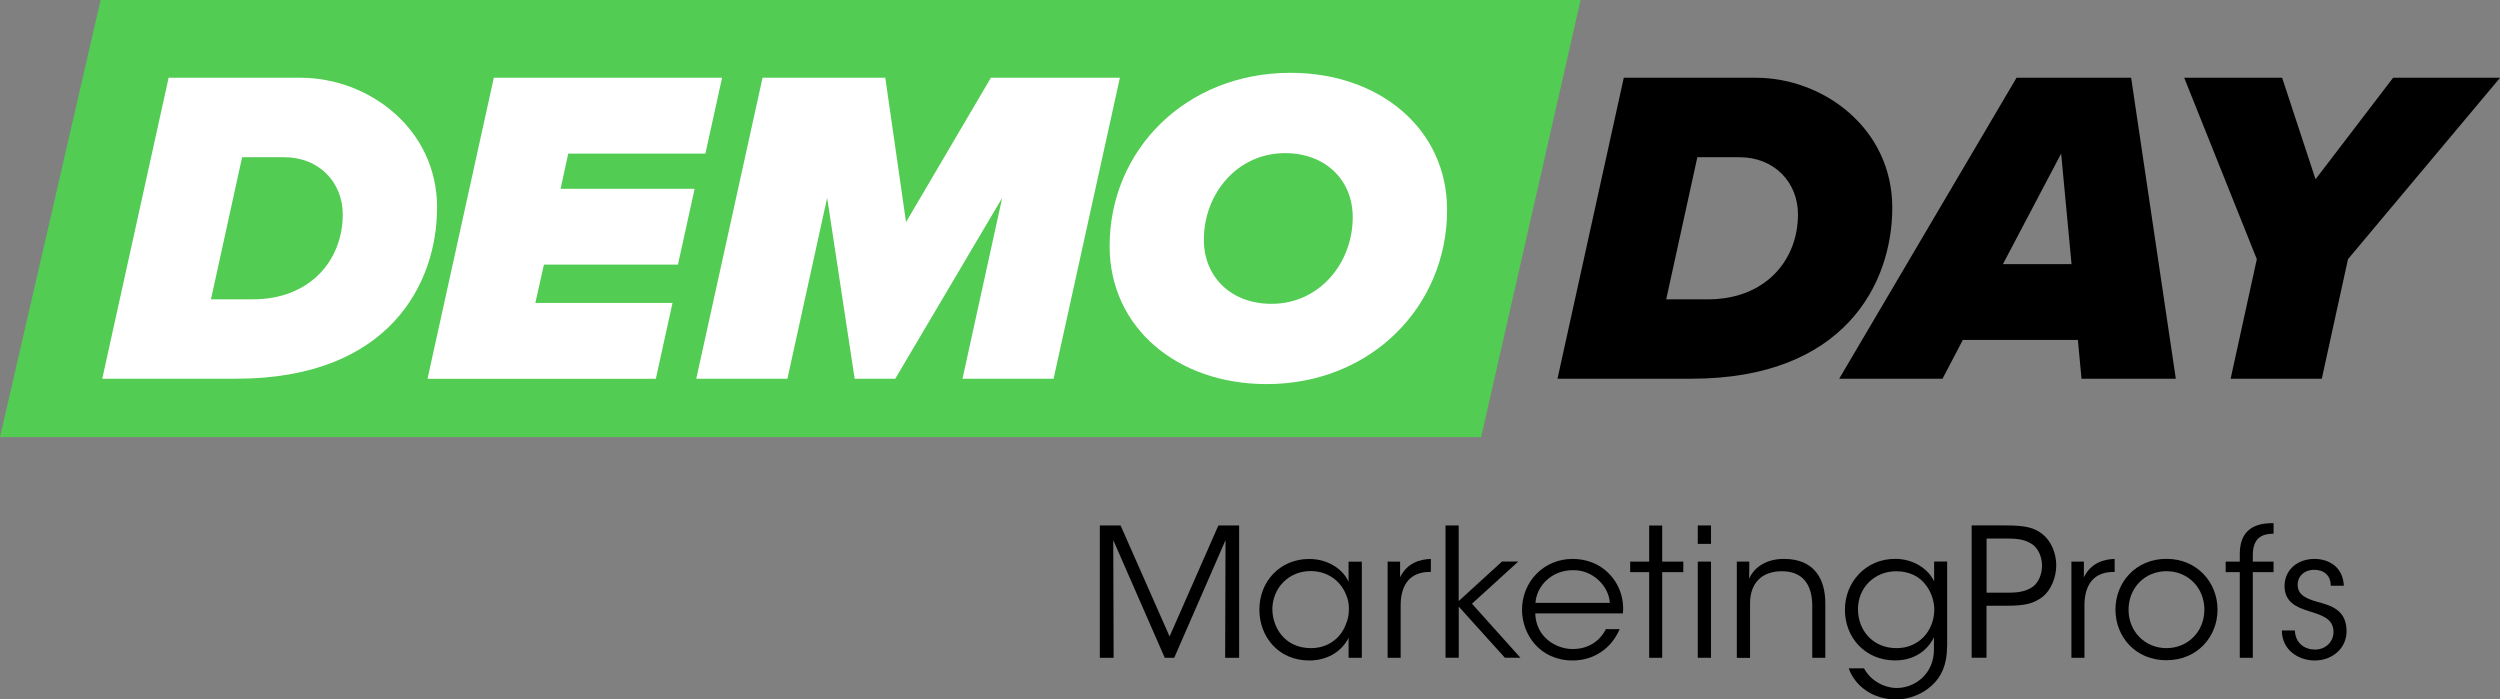 <?xml version="1.0" encoding="UTF-8"?><svg id="b" xmlns="http://www.w3.org/2000/svg" viewBox="0 0 398.99 111.63"><rect x="0" y="0" width="398.99" height="111.63" fill="#808080" stroke="none"/><g id="c"><path d="M0,69.76L16.06,0h236.2l-15.88,69.76H0Z" fill="#52cc52"/><g id="d"><g id="e"><path d="M175.53,104.98v-21.12h3.31l7.82,17.72,7.79-17.72h3.31v21.12h-2.23l.06-18.78-8.19,18.78h-1.51l-8.22-18.78.06,18.78h-2.2Z"/><path d="M217.34,104.98h-2.11v-3.17c-1.2,2.31-3.54,3.6-6.28,3.6-4.99,0-7.96-3.88-7.96-8.1,0-4.51,3.28-8.1,7.96-8.1,3.28,0,5.54,1.91,6.28,3.65v-3.22h2.11v15.35ZM203.07,97.33c.03,2.77,1.94,6.11,6.16,6.11,2.71,0,4.71-1.57,5.54-3.74.34-.74.51-1.6.51-2.43.03-.86-.14-1.71-.49-2.45-.86-2.11-2.91-3.68-5.62-3.68-3.54,0-6.11,2.74-6.11,6.16v.03Z"/><path d="M221.45,89.63h2v2.51c1.11-2.28,3.11-2.88,4.91-2.94v2.08h-.2c-2.97,0-4.62,1.86-4.62,5.34v8.36h-2.08v-15.35Z"/><path d="M230.69,83.86h2.11v12.07l6.91-6.31h2.6l-7.39,6.73,7.73,8.62h-2.48l-7.36-8.16v8.16h-2.11v-21.12Z"/><path d="M245.02,97.9c.11,3.85,3.4,5.71,5.99,5.68,2.37,0,4.28-1.17,5.28-3.17h2.2c-.71,1.65-1.8,2.91-3.11,3.74-1.28.83-2.8,1.26-4.37,1.26-5.34,0-8.1-4.25-8.1-8.08,0-4.51,3.48-8.13,8.08-8.13,2.17,0,4.17.77,5.62,2.17,1.77,1.71,2.63,4.08,2.4,6.53h-13.98ZM256.92,96.22c-.14-2.68-2.74-5.31-5.91-5.22-3.31,0-5.76,2.43-5.96,5.22h11.87Z"/><path d="M263.2,91.31h-3.03v-1.68h3.03v-5.76h2.08v5.76h3.37v1.68h-3.37v13.67h-2.08v-13.67Z"/><path d="M270.96,83.86h2.11v2.94h-2.11v-2.94ZM270.96,89.63h2.11v15.35h-2.11v-15.35Z"/><path d="M277.18,89.63h2c0,.86,0,1.71-.03,2.74.88-2,2.97-3.22,5.71-3.17,4.77.06,6.45,3.31,6.45,7.05v8.73h-2.08v-8.3c0-3.31-1.48-5.56-4.94-5.51-3.17.03-4.99,1.94-4.99,5.14v8.68h-2.11v-15.35Z"/><path d="M310.74,103.21c0,2.91-.94,4.77-2.28,6.05-1.51,1.48-3.74,2.37-5.82,2.37-3.82,0-6.62-2.2-7.59-4.97h2.43c.37.66.91,1.4,1.83,2.03,1.11.8,2.43,1.11,3.4,1.11,2.94,0,5.94-2.28,5.94-6.11v-1.97c-1.08,2.17-3.22,3.68-6.19,3.68-4.79,0-8.02-3.65-8.02-8.08s3.34-8.13,8.02-8.13c3.02,0,5.36,1.71,6.22,3.6v-3.17h2.08v13.58ZM296.53,97.3c0,3.11,2.2,6.14,6.16,6.14,1.74,0,3.22-.66,4.31-1.77,1.06-1.11,1.68-2.65,1.71-4.34,0-1.28-.43-2.8-1.4-4.02-.94-1.23-2.48-2.14-4.68-2.14-3.37,0-6.11,2.51-6.11,6.11v.03Z"/><path d="M320.24,83.86c2.97,0,4.37.34,5.68,1.34,1.4,1.08,2.25,3.05,2.25,5.02s-.88,4.02-2.17,5.02c-1.4,1.08-2.82,1.43-5.56,1.43h-3.4v8.3h-2.37v-21.12h5.56ZM317.05,94.59h3.37c1.77,0,2.85-.2,3.91-.88.91-.6,1.57-1.94,1.57-3.42s-.66-2.85-1.6-3.45c-1.06-.69-2.14-.89-3.94-.89h-3.31v8.65Z"/><path d="M330.58,89.63h2v2.51c1.11-2.28,3.11-2.88,4.91-2.94v2.08h-.2c-2.97,0-4.62,1.86-4.62,5.34v8.36h-2.08v-15.35Z"/><path d="M337.62,97.27c0-4.28,3.2-8.08,8.13-8.08s8.16,3.8,8.16,8.1-3.2,8.08-8.16,8.08-8.13-3.77-8.13-8.08v-.03ZM339.71,97.33c0,3.48,2.65,6.11,6.05,6.11s6.05-2.63,6.05-6.14-2.63-6.14-6.05-6.14-6.05,2.63-6.05,6.14v.03Z"/><path d="M357.46,91.31h-2.25v-1.68h2.25v-1.26c0-4.74,3.74-4.88,5.39-4.88v1.68c-1.06.06-3.31.06-3.31,3.4v1.06h3.31v1.68h-3.31v13.67h-2.08v-13.67Z"/><path d="M371.98,93.48c0-1.63-1.08-2.54-2.63-2.54-1.68,0-2.71,1.14-2.65,2.48.06,1.46,1.17,2.05,3.03,2.6,2.2.6,4.65,1.23,4.77,4.51.11,2.83-2.17,4.88-5.08,4.88-2.48,0-5.22-1.57-5.25-4.79h2.08c.09,2.11,1.66,3.05,3.2,3.05,1.77,0,3-1.31,2.97-2.88-.06-1.74-1.2-2.45-3.85-3.23-2.2-.66-3.91-1.54-3.97-3.97,0-2.77,2.2-4.39,4.79-4.39,2.14,0,4.54,1.17,4.68,4.28h-2.08Z"/></g></g><path d="M302,33.15c0,12.17-7.7,27.29-32.04,27.29h-21.39l10.58-48.03h21.1c10.66,0,21.75,7.99,21.75,20.74ZM286.95,34.23c0-5.11-3.74-9.14-9.36-9.14h-6.7l-4.97,22.68h6.7c9.07,0,14.33-6.19,14.33-13.54Z"/><path d="M331.62,54.25h-18.36l-3.24,6.19h-16.49l28.3-48.03h18.29l7.13,48.03h-15.05l-.58-6.19ZM319.66,42.15h10.95l-1.66-17.64-9.29,17.64Z"/><path d="M360.18,41.36l-11.59-28.95h15.63l5.33,16.2,12.38-16.2h17.07l-24.27,28.95-4.18,19.08h-14.55l4.18-19.08Z"/><path d="M69.75,33.15c0,12.17-7.7,27.29-32.04,27.29h-21.39L26.91,12.41h21.1c10.66,0,21.75,7.99,21.75,20.74ZM54.7,34.23c0-5.11-3.74-9.14-9.36-9.14h-6.7l-4.97,22.68h6.7c9.07,0,14.33-6.19,14.33-13.54Z" fill="#fff"/><path d="M78.8,12.41h36.44l-2.66,12.1h-21.89l-1.22,5.62h21.39l-2.66,12.1h-21.39l-1.37,6.12h21.89l-2.66,12.1h-36.44l10.58-48.03Z" fill="#fff"/><path d="M159.95,31.57l-17.07,28.87h-6.48l-4.39-28.87-6.34,28.87h-14.55l10.58-48.03h19.59l3.31,23.04,13.54-23.04h20.59l-10.58,48.03h-14.54l6.34-28.87Z" fill="#fff"/><path d="M205.96,11.62c14.19,0,24.99,8.93,24.99,21.89,0,15.34-12.1,27.79-28.8,27.79-14.26,0-25.06-9-25.06-22.03,0-15.34,12.17-27.65,28.87-27.65ZM205.09,24.44c-7.63,0-12.96,6.48-12.96,13.83,0,5.9,4.32,10.22,10.8,10.22,7.63,0,12.96-6.48,12.96-13.83,0-5.9-4.32-10.22-10.8-10.22Z" fill="#fff"/></g></svg>